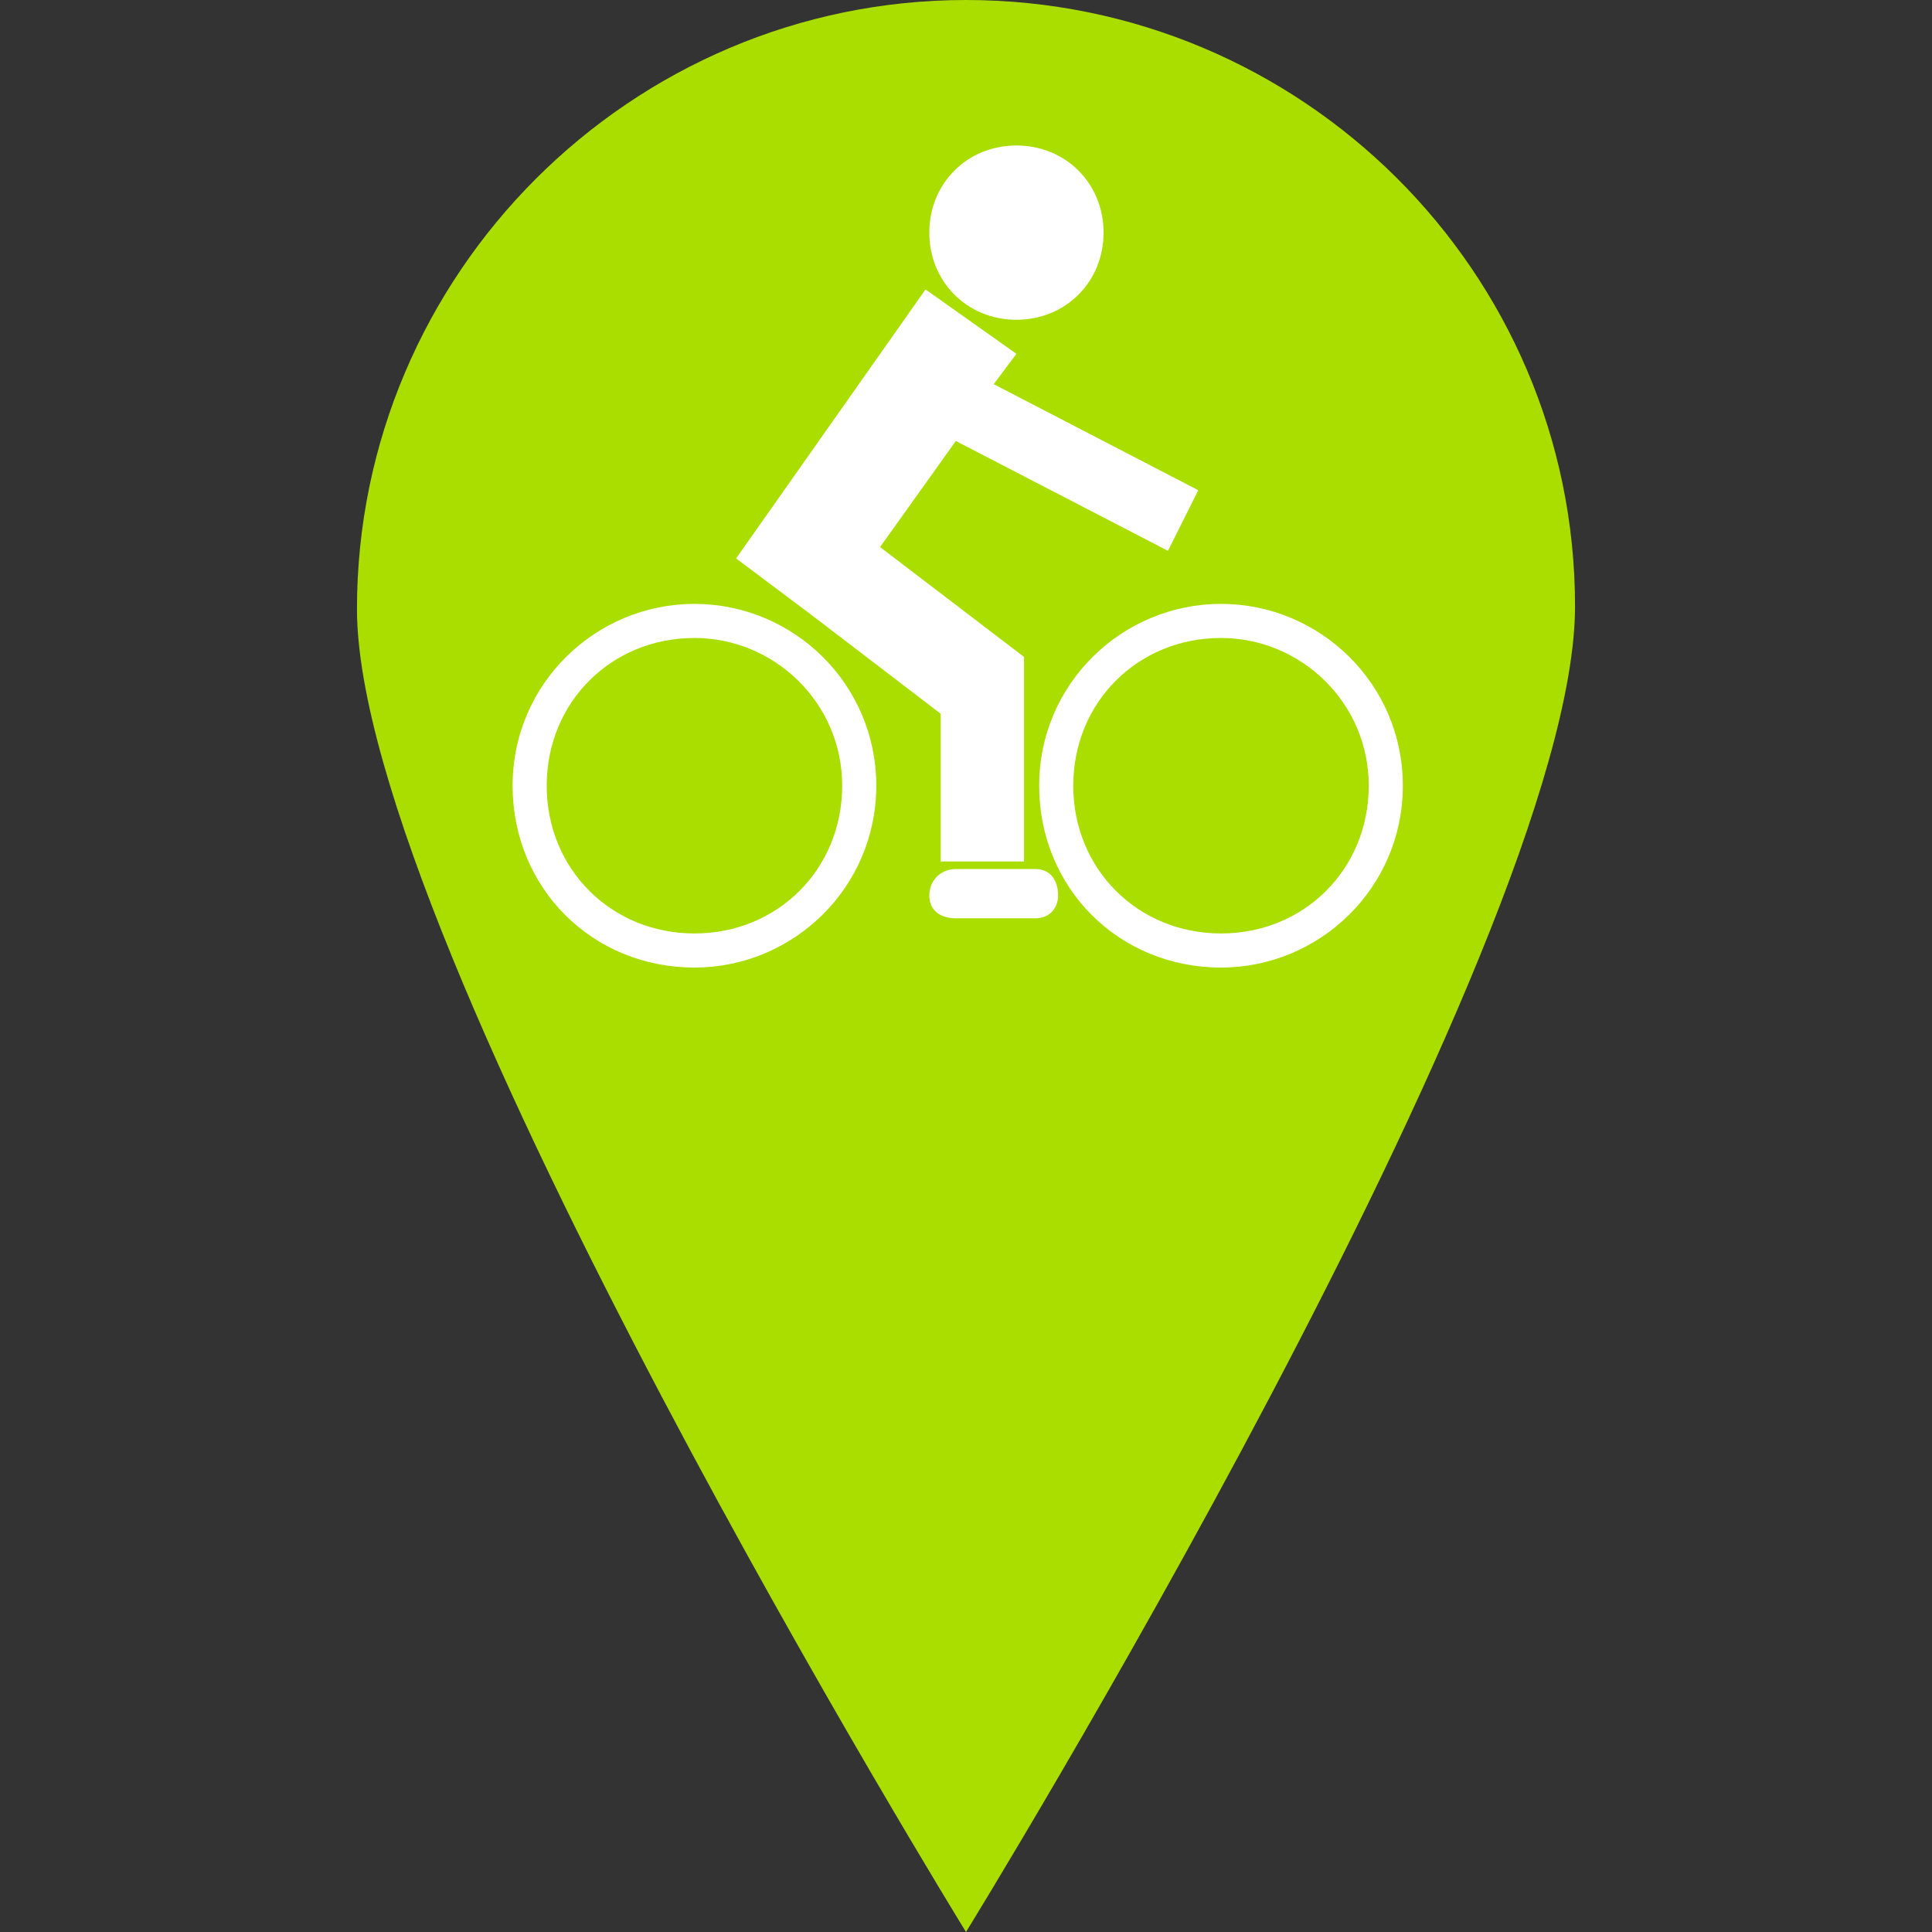 <svg height="32px" width="32px" version="1.1" id="Capa_1_Restructured" xmlns="http://www.w3.org/2000/svg" xmlns:xlink="http://www.w3.org/1999/xlink" 
     viewBox="0 0 750.137 750.137" xml:space="preserve">

    <rect x="0" y="0" width="750.137" height="750.137" fill="#333333" stroke="none"/>

    <path id="pin_outline" style="fill:#AADD00;" 
          d="M375.069,0C244.954,0,138.6,106.354,138.6,236.469s236.469,513.668,236.469,513.668
             s236.469-383.554,236.469-514.799C611.536,105.223,505.182,0,375.069,0z"/>

    <g id="black_bicycle_symbol" transform="translate(-115, -70) scale(1.3)" style="fill:#FFFFFF;">
        <path d="M453.137,234.206c-29.418,0-54.309,23.76-54.309,54.308c0,30.549,23.76,54.309,54.309,54.309
            c29.418,0,54.309-23.76,54.309-54.309C507.446,257.966,482.555,234.206,453.137,234.206z M453.137,332.64
            c-24.891,0-44.125-19.234-44.125-44.126c0-24.891,19.234-44.125,44.125-44.125c23.76,0,44.125,19.234,44.125,44.125
            C497.262,313.406,478.028,332.64,453.137,332.64z"/>
        <path d="M295.869,234.206c-29.417,0-54.309,23.76-54.309,54.308c0,30.549,23.76,54.309,54.309,54.309
            c29.417,0,54.309-23.76,54.309-54.309C350.177,257.966,325.286,234.206,295.869,234.206z M295.869,332.64
            c-24.892,0-44.125-19.234-44.125-44.126c0-24.891,19.234-44.125,44.125-44.125c23.76,0,44.125,19.234,44.125,44.125
            C339.994,313.406,320.76,332.64,295.869,332.64z"/>

        <path d="M392.039,149.349c14.709,0,26.023-11.314,26.023-26.023s-11.314-26.023-26.023-26.023
            c-14.709,0-26.022,11.314-26.022,26.023S377.33,149.349,392.039,149.349z"/>

        <polygon points="369.411,267.017 369.411,311.143 394.303,311.143 394.303,250.046 351.308,217.234 
            373.937,185.554 437.297,218.366 446.348,200.263 385.252,168.583 392.039,159.531 364.885,140.297 308.314,220.629 
            330.943,237.6"/>

        <path d="M397.698,313.406h-23.761c-4.525,0-7.92,3.394-7.92,7.92s3.395,6.789,7.92,6.789h23.761
            c4.525,0,6.787-3.394,6.787-6.789C404.484,316.8,402.223,313.406,397.698,313.406z"/>
    </g>
</svg>
